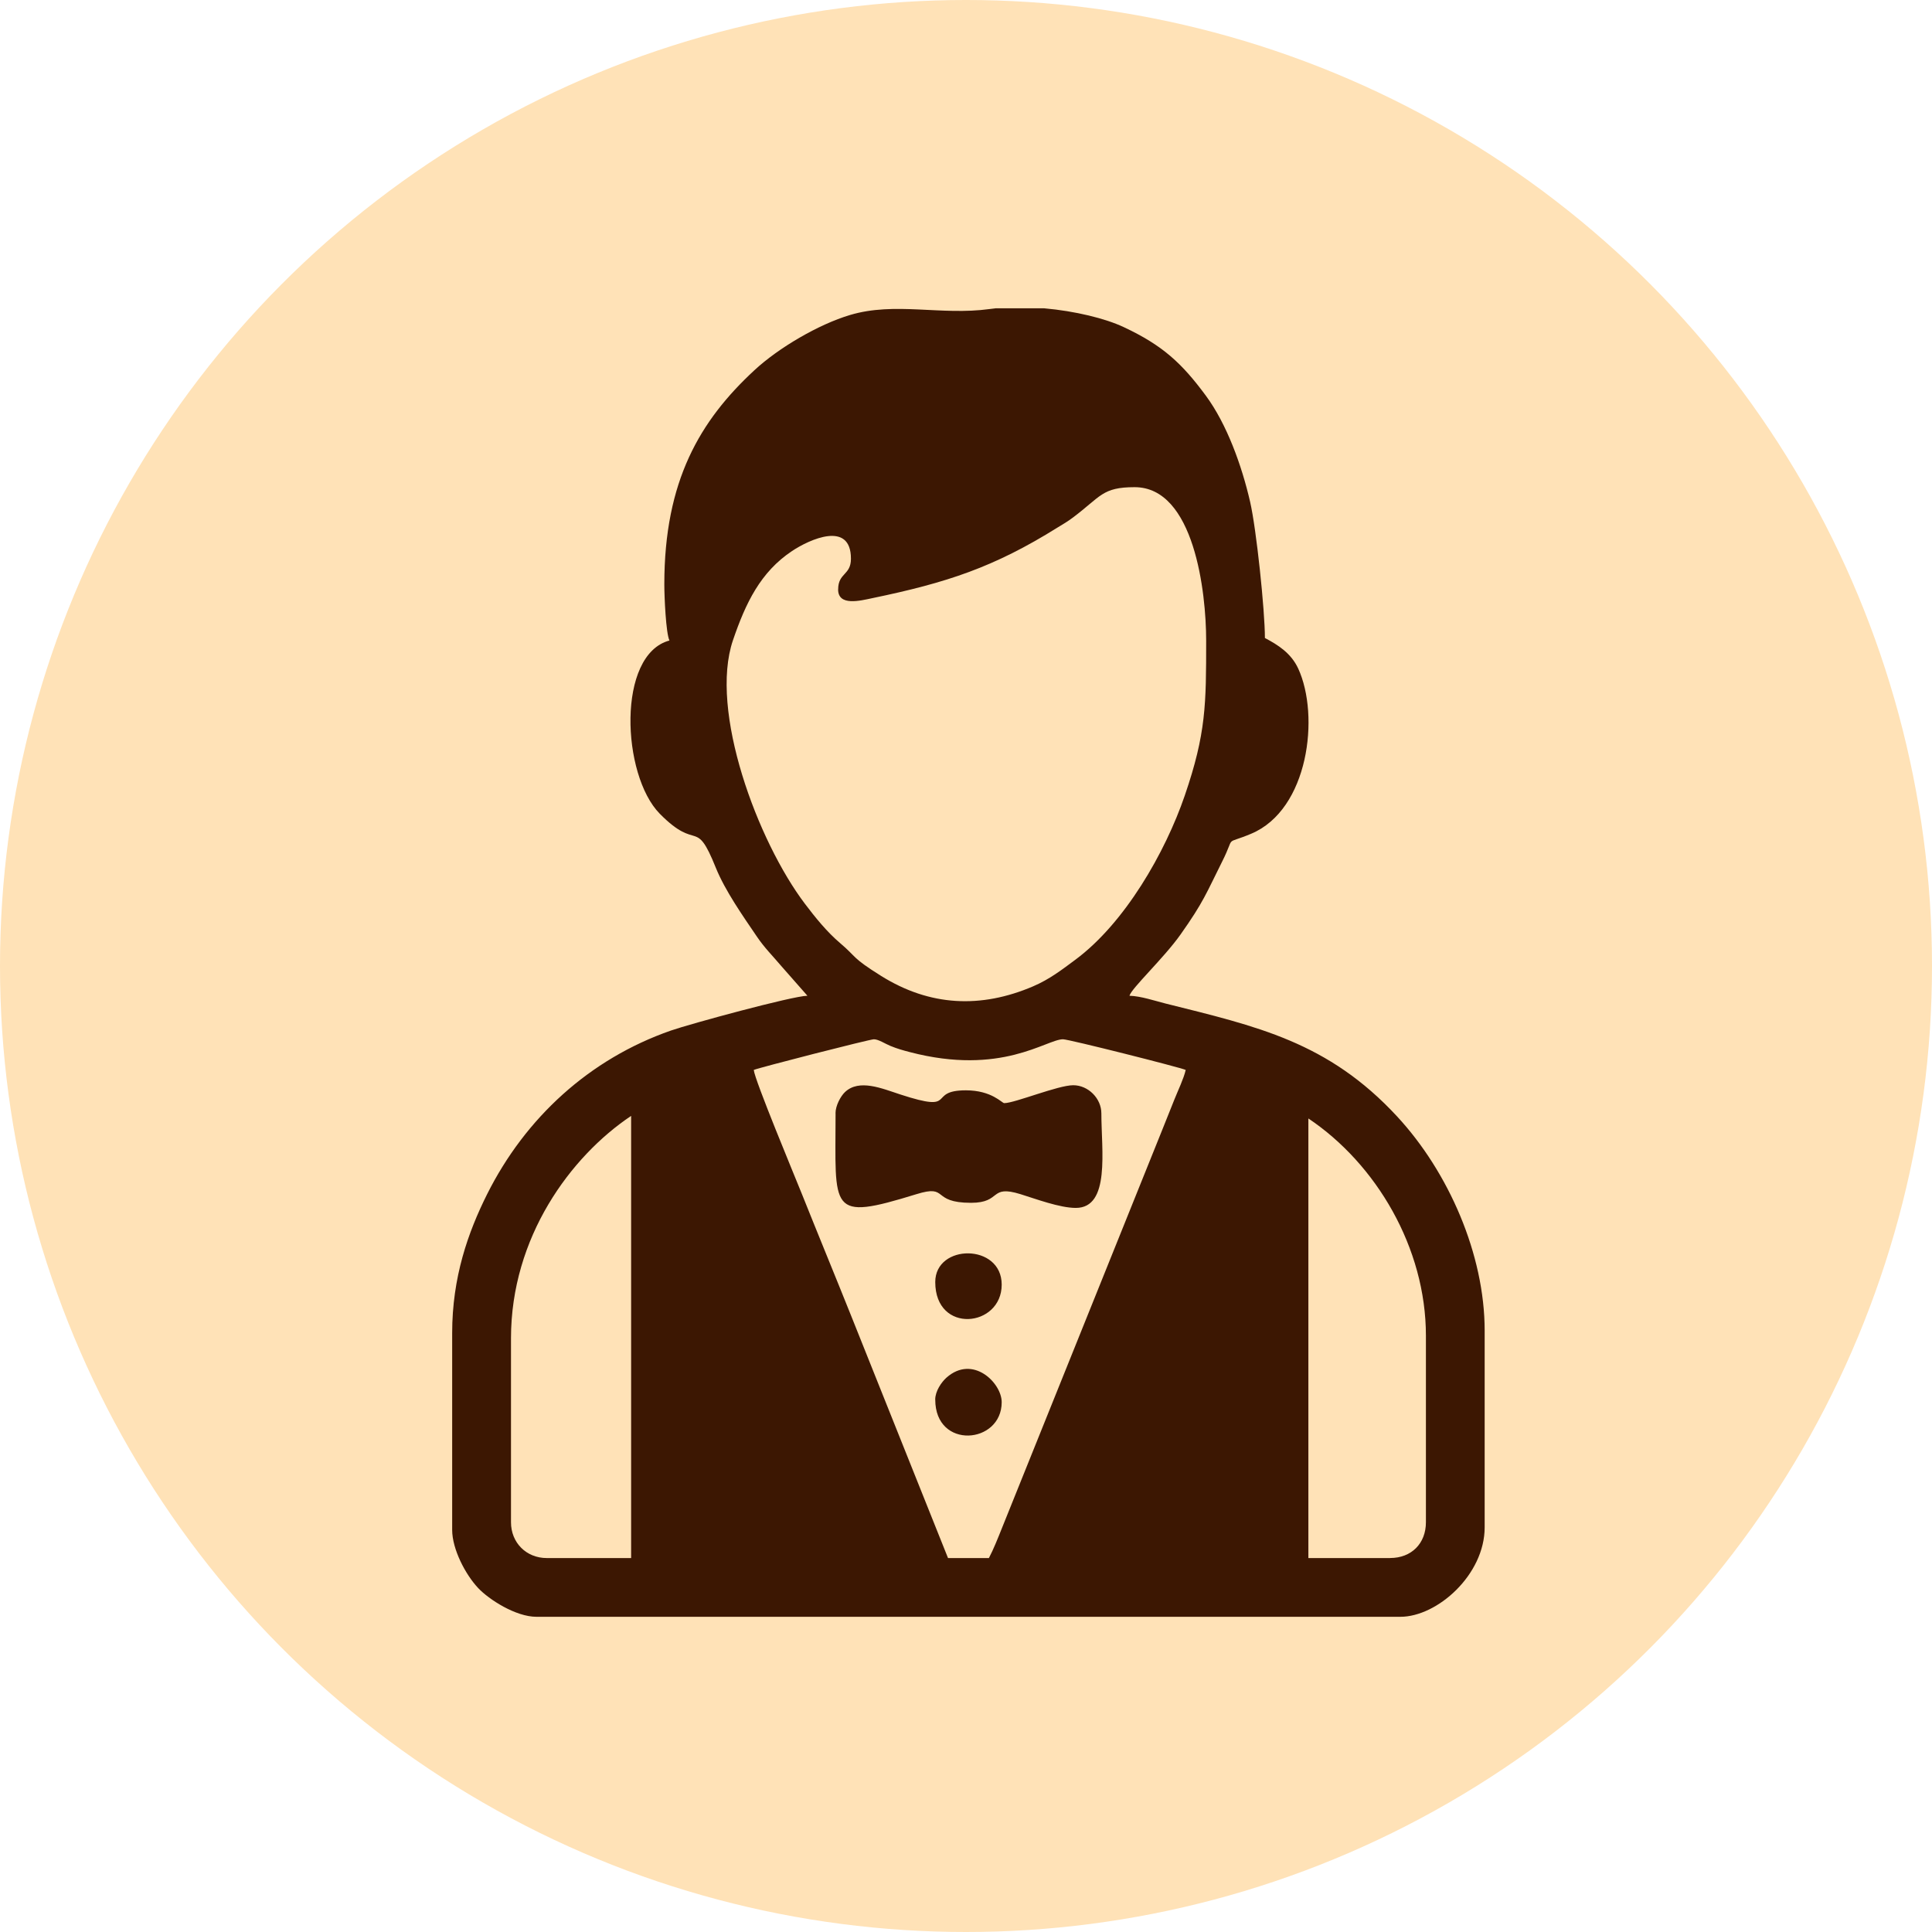 <?xml version="1.0" encoding="UTF-8"?> <svg xmlns="http://www.w3.org/2000/svg" width="94" height="94" viewBox="0 0 94 94" fill="none"> <circle cx="47" cy="47" r="47" fill="#FFE2B7"></circle> <path fill-rule="evenodd" clip-rule="evenodd" d="M67.636 75.806H63.658V54.418C66.957 56.628 69.377 60.707 69.377 64.987V74.063C69.377 75.099 68.672 75.804 67.636 75.804V75.806ZM48.432 15H50.801C52.319 15.135 53.777 15.495 54.665 15.911C56.574 16.804 57.503 17.674 58.666 19.246C59.694 20.635 60.423 22.669 60.825 24.423C61.13 25.754 61.543 29.7 61.543 31.041C62.183 31.379 62.816 31.777 63.164 32.529C64.22 34.821 63.676 39.394 60.872 40.566C59.513 41.135 60.134 40.581 59.472 41.901C58.687 43.466 58.569 43.868 57.44 45.465C56.624 46.62 55.05 48.082 54.953 48.448C55.503 48.462 56.196 48.697 56.694 48.822C61.149 49.937 64.609 50.681 67.978 54.323C70.482 57.028 72.235 61.038 72.235 64.738V74.312C72.235 76.615 69.932 78.664 68.132 78.664H26.102C25.09 78.664 23.789 77.821 23.269 77.27C22.641 76.604 22 75.37 22 74.435V64.861C22 62.147 22.77 59.965 23.699 58.105C25.56 54.388 28.678 51.522 32.645 50.14C33.567 49.819 38.542 48.463 39.284 48.447L38.004 46.992C37.574 46.483 37.203 46.126 36.822 45.564C36.147 44.569 35.278 43.337 34.825 42.213C33.823 39.725 33.967 41.484 32.101 39.592C30.241 37.704 30.004 31.85 32.571 31.164C32.4 30.809 32.322 29.042 32.322 28.429C32.322 23.389 34.059 20.463 36.704 18.014C37.886 16.918 39.832 15.781 41.354 15.327C43.554 14.669 45.773 15.361 48.15 15.036C48.243 15.022 48.337 15.011 48.434 15.002L48.432 15ZM24.862 74.065V65.112C24.862 60.197 27.762 56.265 30.707 54.293V75.806H26.603C25.608 75.806 24.862 75.06 24.862 74.065ZM48.114 75.806H46.125L41.401 63.992C40.602 61.997 39.815 60.092 39.002 58.06C38.658 57.202 36.715 52.543 36.674 52.057C36.88 51.958 42.315 50.565 42.519 50.565C42.739 50.565 43.064 50.782 43.317 50.886C43.661 51.027 43.923 51.099 44.259 51.187C48.733 52.361 50.909 50.565 51.721 50.565C52.001 50.565 57.44 51.937 57.69 52.057C57.587 52.496 57.327 53.025 57.139 53.496C56.916 54.051 56.753 54.457 56.535 55.005L48.755 74.333C48.567 74.804 48.333 75.394 48.114 75.806ZM40.778 28.678C40.778 29.508 41.857 29.226 42.446 29.102C46.074 28.349 48.352 27.603 51.448 25.67C51.775 25.466 51.898 25.408 52.203 25.18C53.566 24.157 53.624 23.703 55.203 23.703C58.107 23.703 58.685 28.82 58.685 31.164C58.685 34.268 58.681 35.683 57.645 38.704C56.692 41.486 54.727 44.909 52.326 46.691C51.674 47.175 51.077 47.641 50.266 47.989C47.729 49.075 45.241 48.966 42.866 47.48C41.408 46.568 41.717 46.599 40.864 45.876C40.236 45.343 39.66 44.631 39.163 43.973C36.863 40.933 34.492 34.578 35.663 31.146C36.28 29.338 37.001 27.831 38.538 26.808C39.385 26.245 41.402 25.318 41.402 27.184C41.402 27.997 40.78 27.863 40.78 28.676L40.778 28.678ZM40.654 54.169C40.654 58.925 40.284 59.43 44.59 58.101C46.183 57.609 45.269 58.522 47.245 58.522C48.755 58.522 48.112 57.626 49.651 58.101C50.382 58.327 51.558 58.77 52.343 58.77C54.029 58.77 53.586 55.959 53.586 54.169C53.586 53.442 52.945 52.801 52.218 52.801C51.472 52.801 49.376 53.672 48.86 53.672C48.748 53.672 48.256 53.049 46.994 53.049C45.056 53.049 46.671 54.184 43.807 53.251C42.913 52.96 41.803 52.479 41.111 53.135C40.9 53.336 40.651 53.795 40.651 54.167L40.654 54.169ZM45.504 62.377C45.504 64.923 48.737 64.587 48.737 62.502C48.737 60.485 45.504 60.505 45.504 62.377ZM45.504 68.096C45.504 70.545 48.737 70.27 48.737 68.221C48.737 67.286 47.333 65.891 46.05 67.028C45.807 67.245 45.502 67.684 45.502 68.098L45.504 68.096Z" fill="#3C1702"></path> </svg> 
